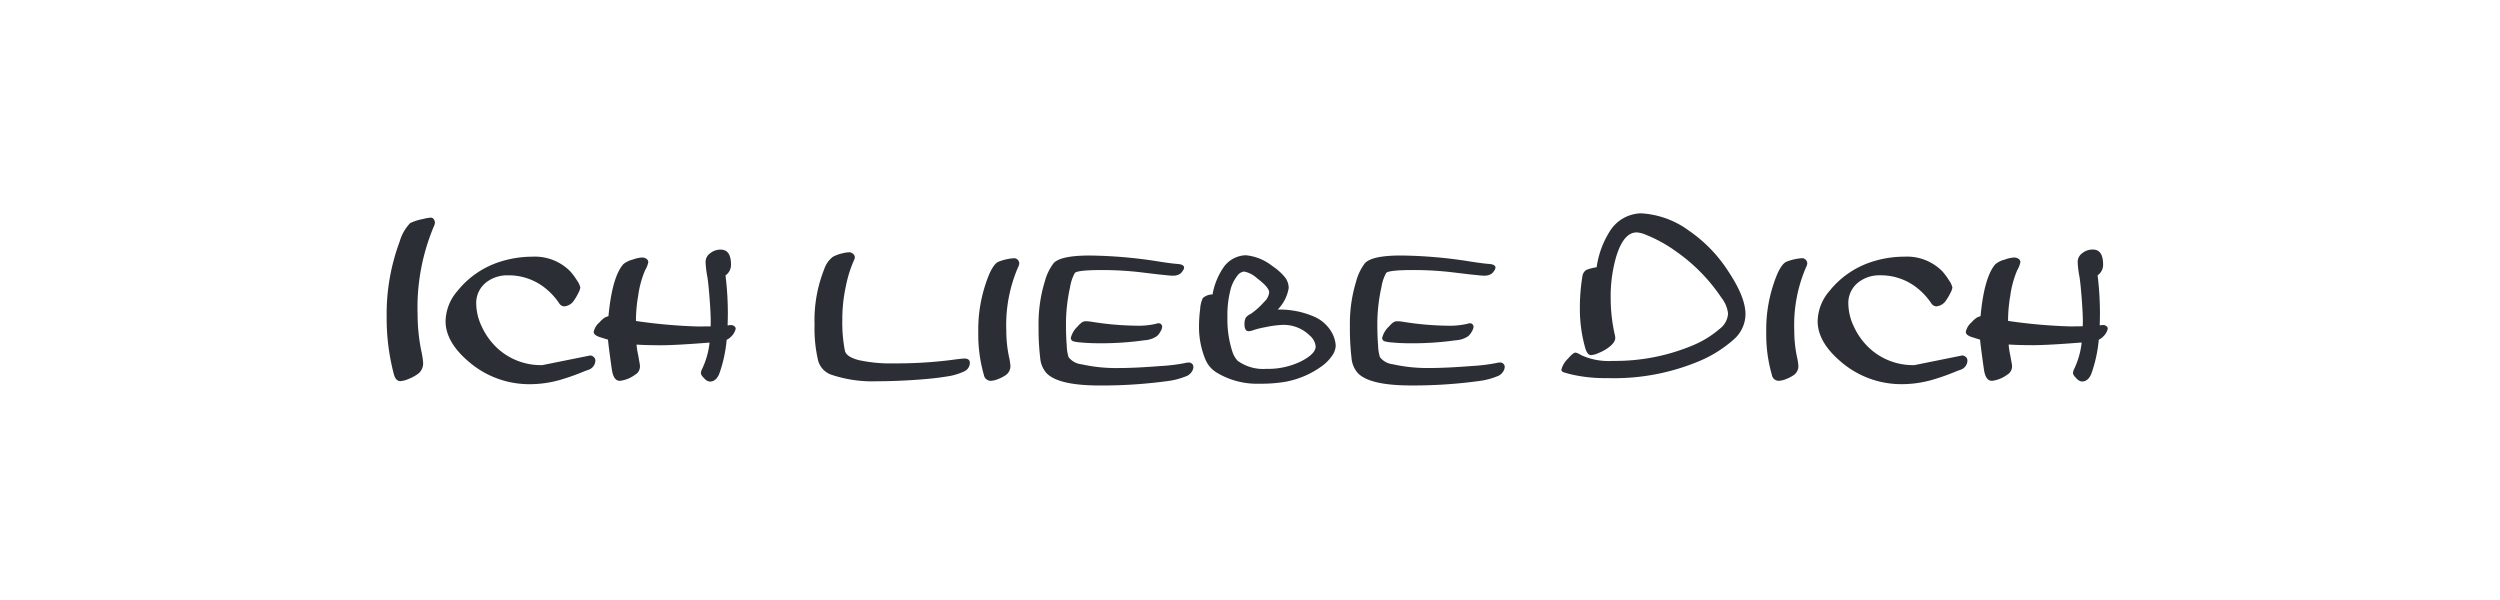 <svg xmlns="http://www.w3.org/2000/svg" width="375" height="90" viewBox="0 0 375 90"><g transform="translate(-972 -1209)"><rect width="375" height="90" transform="translate(972 1209)" fill="rgba(255,255,255,0)"/><g transform="translate(1035.484 1241.844)"><path d="M0,0A7.77,7.77,0,0,0-1.951.615,6.593,6.593,0,0,0-3.533,3.393,31.089,31.089,0,0,0-5.484,14.748a32.725,32.725,0,0,0,1.089,8.578q.282,1,.967,1a3.967,3.967,0,0,0,1.371-.387,5.7,5.7,0,0,0,1.424-.826A2.013,2.013,0,0,0-.018,21.5a11.849,11.849,0,0,0-.263-1.67,27.739,27.739,0,0,1-.563-5.519A31.347,31.347,0,0,1,1.582,1.143,1.512,1.512,0,0,0,1.758.527.892.892,0,0,0,1.617.1a.544.544,0,0,0-.492-.3A6.059,6.059,0,0,0,0,0M17.884,21.92a9.59,9.59,0,0,1-6.891-2.654,10.308,10.308,0,0,1-2.206-3.112,8.128,8.128,0,0,1-.835-3.427A3.9,3.9,0,0,1,9.6,9.4,5.1,5.1,0,0,1,12.7,8.455a8.759,8.759,0,0,1,5.415,1.775,10.139,10.139,0,0,1,2.25,2.374.968.968,0,0,0,.773.509,1.938,1.938,0,0,0,1.512-.949,7.229,7.229,0,0,0,.6-1.028,2.68,2.68,0,0,0,.317-.835,2.923,2.923,0,0,0-.528-1.116,9.109,9.109,0,0,0-1-1.345,7.44,7.44,0,0,0-5.66-2.18,15.963,15.963,0,0,0-5.115.844,13.356,13.356,0,0,0-6.152,4.324,7.079,7.079,0,0,0-1.758,4.518q0,3.076,3.392,5.994a13.9,13.9,0,0,0,9.317,3.445,16.7,16.7,0,0,0,4.43-.633,34.256,34.256,0,0,0,3.5-1.23c.351-.141.6-.234.755-.281a1.524,1.524,0,0,0,.783-.554,1.442,1.442,0,0,0,.29-.87.683.683,0,0,0-.246-.51.787.787,0,0,0-.545-.228Zm14.347-10.3a14.8,14.8,0,0,1,1.054-3.937,3.656,3.656,0,0,0,.475-1.2.606.606,0,0,0-.272-.5,1.112,1.112,0,0,0-.677-.2,4.852,4.852,0,0,0-1.406.317A3.437,3.437,0,0,0,30,6.8q-1.669,1.934-2.215,7.787a2.585,2.585,0,0,0-.562.211,3.919,3.919,0,0,0-.773.7,2.6,2.6,0,0,0-.879,1.441q0,.51,1,.809.932.3,1.142.351.123,1.3.58,4.483.246,1.706,1.213,1.7a4.756,4.756,0,0,0,2.268-.914,1.42,1.42,0,0,0,.738-1.231,3.488,3.488,0,0,0-.088-.685q-.036-.175-.1-.58-.089-.51-.106-.563A10.861,10.861,0,0,1,32,18.844q1.478.1,3.656.1,2.2,0,7.295-.4a12.329,12.329,0,0,1-1.089,3.9,1.641,1.641,0,0,0-.211.686q0,.3.58.861a1.184,1.184,0,0,0,.773.4q.949,0,1.424-1.23a20.686,20.686,0,0,0,1.09-5.045,1.785,1.785,0,0,0,.615-.422,2.367,2.367,0,0,0,.738-1.23.477.477,0,0,0-.211-.378.771.771,0,0,0-.492-.167,3.442,3.442,0,0,0-.51.053q.036-1.2.036-1.776a46.786,46.786,0,0,0-.352-5.73,1.907,1.907,0,0,0,.826-1.6q0-2.268-1.547-2.268a2.446,2.446,0,0,0-1.6.563,1.583,1.583,0,0,0-.668,1.283,14.223,14.223,0,0,0,.263,2.215q.159.931.334,3.208t.176,3.507q0,.228-.017.738h-.3l-1.53.018a79.384,79.384,0,0,1-9.369-.826,21.945,21.945,0,0,1,.317-3.692m48.041,9.4a65.379,65.379,0,0,1-9.616.651,22.448,22.448,0,0,1-5.3-.484q-1.89-.483-2.1-1.415a21.978,21.978,0,0,1-.387-4.675,23.053,23.053,0,0,1,.545-5.063,18.183,18.183,0,0,1,1.178-3.779,1.327,1.327,0,0,0,.158-.51.694.694,0,0,0-.263-.492.817.817,0,0,0-.6-.246,5,5,0,0,0-1.02.158,5.479,5.479,0,0,0-1.423.527,3.9,3.9,0,0,0-1.284,1.828A20.714,20.714,0,0,0,58.7,15.855a21.055,21.055,0,0,0,.528,5.362,3.111,3.111,0,0,0,1.933,2.127,19.186,19.186,0,0,0,6.909,1q2.619,0,5.625-.2t4.851-.519a8.687,8.687,0,0,0,2.584-.756,1.4,1.4,0,0,0,.861-1.3q0-.633-.826-.632a7.616,7.616,0,0,0-.9.087M86.334,6.4q-.7.248-1.424,1.864a21.737,21.737,0,0,0-1.652,8.771A21.885,21.885,0,0,0,84.1,23.4a1.044,1.044,0,0,0,1.037.879A3.3,3.3,0,0,0,86.273,24a5.1,5.1,0,0,0,1.168-.624,1.628,1.628,0,0,0,.633-1.389,8.678,8.678,0,0,0-.211-1.318,18.969,18.969,0,0,1-.4-3.92A21.853,21.853,0,0,1,89.217,7.26a1.494,1.494,0,0,0,.193-.615.809.809,0,0,0-.211-.493.717.717,0,0,0-.562-.263,7.658,7.658,0,0,0-2.3.509m8.216.247a7.76,7.76,0,0,0-1.318,2.742,21.546,21.546,0,0,0-.932,6.767,37.067,37.067,0,0,0,.247,4.729,3.817,3.817,0,0,0,.984,2.285q1.811,1.811,7.945,1.811a72.342,72.342,0,0,0,10.09-.651,11.015,11.015,0,0,0,3.041-.808,1.7,1.7,0,0,0,.65-.581,1.338,1.338,0,0,0,.264-.755.611.611,0,0,0-.2-.457.675.675,0,0,0-.483-.194,2.785,2.785,0,0,0-.616.088,26.358,26.358,0,0,1-3.621.44q-3.849.3-6.293.3a23.81,23.81,0,0,1-5.572-.562A2.815,2.815,0,0,1,96.8,20.725a6.434,6.434,0,0,1-.272-1.749q-.114-1.45-.114-3.033a25.431,25.431,0,0,1,.615-5.713,6.424,6.424,0,0,1,.721-2.144q.474-.422,4.007-.422a49.626,49.626,0,0,1,6.153.369q1.441.177,2.531.3.861.089,1.055.106a8.66,8.66,0,0,0,.914.07,2,2,0,0,0,1.125-.281,1.708,1.708,0,0,0,.395-.449.989.989,0,0,0,.2-.466q0-.49-.949-.562-.984-.07-2.97-.387a69.705,69.705,0,0,0-10.266-.879q-4.36,0-5.4,1.161M98.822,15.5a3.584,3.584,0,0,0-.65.615,3.493,3.493,0,0,0-1.038,1.74.541.541,0,0,0,.422.51,5.916,5.916,0,0,0,1.073.158q1.265.123,2.794.123a46.82,46.82,0,0,0,6.821-.457,3.624,3.624,0,0,0,1.81-.615,2.622,2.622,0,0,0,.545-.712,1.616,1.616,0,0,0,.246-.694.5.5,0,0,0-.158-.369.485.485,0,0,0-.351-.158,1.459,1.459,0,0,0-.44.087,11.472,11.472,0,0,1-2.9.282,44.726,44.726,0,0,1-6.68-.58,7.12,7.12,0,0,0-.844-.088,1.129,1.129,0,0,0-.65.158m31-5.15a2.654,2.654,0,0,0-.632-1.688,8.562,8.562,0,0,0-1.846-1.617,7.5,7.5,0,0,0-3.955-1.6A4.2,4.2,0,0,0,120,7.33a10.284,10.284,0,0,0-1.6,3.99,2.239,2.239,0,0,0-1.459.545,4.368,4.368,0,0,0-.4,1.644,20.821,20.821,0,0,0-.175,2.7,12.644,12.644,0,0,0,.949,4.834,4.2,4.2,0,0,0,1.652,1.969,11.678,11.678,0,0,0,6.5,1.7,21.856,21.856,0,0,0,3.815-.281,13.416,13.416,0,0,0,5.537-2.373,6.208,6.208,0,0,0,1.494-1.521A2.808,2.808,0,0,0,136.874,19a4.586,4.586,0,0,0-.65-2.074,5.581,5.581,0,0,0-2.654-2.3,13,13,0,0,0-5.4-1.037,5.946,5.946,0,0,0,1.652-3.234m3.112,7.1a2.426,2.426,0,0,1,.931,1.67q0,1.073-2.056,2.162a11.136,11.136,0,0,1-5.326,1.195,6.506,6.506,0,0,1-4.325-1.212,3.749,3.749,0,0,1-.826-1.5,15.486,15.486,0,0,1-.7-5.009,15.045,15.045,0,0,1,.545-4.465,5.643,5.643,0,0,1,.9-1.723,1.458,1.458,0,0,1,1.054-.685,3.956,3.956,0,0,1,1.916.984q1.847,1.389,1.846,2.144a2.215,2.215,0,0,1-.756,1.424,10.686,10.686,0,0,1-2,1.793,2.111,2.111,0,0,0-.738.545,2.039,2.039,0,0,0-.211.985q0,1.073.633,1.072a2.342,2.342,0,0,0,.756-.176,12.956,12.956,0,0,1,1.722-.422,15.661,15.661,0,0,1,2.655-.351,5.6,5.6,0,0,1,3.99,1.564m8.308-10.81a7.761,7.761,0,0,0-1.318,2.742,21.517,21.517,0,0,0-.932,6.767,37.276,37.276,0,0,0,.246,4.729,3.818,3.818,0,0,0,.985,2.285q1.809,1.811,7.945,1.811a72.353,72.353,0,0,0,10.09-.651,11.015,11.015,0,0,0,3.041-.808,1.715,1.715,0,0,0,.65-.581,1.337,1.337,0,0,0,.264-.755.614.614,0,0,0-.2-.457.676.676,0,0,0-.484-.194,2.785,2.785,0,0,0-.615.088,26.379,26.379,0,0,1-3.621.44q-3.849.3-6.293.3a23.8,23.8,0,0,1-5.572-.562,2.813,2.813,0,0,1-1.934-1.072,6.435,6.435,0,0,1-.272-1.749q-.116-1.45-.115-3.033a25.372,25.372,0,0,1,.616-5.713,6.434,6.434,0,0,1,.72-2.144q.476-.422,4.008-.422a49.626,49.626,0,0,1,6.153.369q1.44.177,2.531.3.861.089,1.054.106a8.693,8.693,0,0,0,.915.07,2.007,2.007,0,0,0,1.125-.281,1.726,1.726,0,0,0,.4-.449.989.989,0,0,0,.2-.466q0-.49-.949-.562-.984-.07-2.971-.387a69.7,69.7,0,0,0-10.265-.879q-4.36,0-5.4,1.161m4.272,8.859a3.583,3.583,0,0,0-.651.615,3.5,3.5,0,0,0-1.037,1.74.541.541,0,0,0,.422.51,5.915,5.915,0,0,0,1.072.158q1.266.123,2.795.123a46.806,46.806,0,0,0,6.82-.457,3.625,3.625,0,0,0,1.811-.615,2.622,2.622,0,0,0,.545-.712,1.616,1.616,0,0,0,.246-.694.506.506,0,0,0-.158-.369.487.487,0,0,0-.352-.158,1.459,1.459,0,0,0-.439.087,11.481,11.481,0,0,1-2.9.282,44.724,44.724,0,0,1-6.679-.58,7.139,7.139,0,0,0-.844-.088,1.129,1.129,0,0,0-.65.158M174.5,7.629a1.323,1.323,0,0,0-.633,1.037,28.839,28.839,0,0,0-.369,4.887,21.408,21.408,0,0,0,.773,5.695q.316,1.178.914,1.178a3.438,3.438,0,0,0,1.134-.325,6.949,6.949,0,0,0,1.31-.695q1.178-.825,1.178-1.564a2.456,2.456,0,0,0-.088-.545,24.939,24.939,0,0,1-.6-5.4,21.4,21.4,0,0,1,.826-6.24q1.107-3.639,3.076-3.639a4.058,4.058,0,0,1,1.284.317A21.015,21.015,0,0,1,187.9,4.852a26.311,26.311,0,0,1,6.856,7,4.627,4.627,0,0,1,.967,2.338,3.076,3.076,0,0,1-1.248,2.285,14.8,14.8,0,0,1-3.938,2.443,30.012,30.012,0,0,1-12.076,2.373,9.9,9.9,0,0,1-4.764-.861,3.05,3.05,0,0,0-.826-.387q-.387,0-1.16.914a3.485,3.485,0,0,0-.984,1.635.421.421,0,0,0,.316.4,15.945,15.945,0,0,0,1.705.44,22.406,22.406,0,0,0,4.9.439,32.909,32.909,0,0,0,13.922-2.619,18.539,18.539,0,0,0,4.992-3.164,5.072,5.072,0,0,0,1.776-3.815q0-2.548-2.567-6.4a21.435,21.435,0,0,0-5.941-6.135,13.312,13.312,0,0,0-7.207-2.584,5.677,5.677,0,0,0-4.676,2.76,13.531,13.531,0,0,0-1.933,5.326,7.717,7.717,0,0,0-1.512.387M204.529,6.4q-.7.248-1.424,1.864a21.72,21.72,0,0,0-1.652,8.771A21.92,21.92,0,0,0,202.3,23.4a1.045,1.045,0,0,0,1.037.879A3.292,3.292,0,0,0,204.467,24a5.089,5.089,0,0,0,1.169-.624,1.628,1.628,0,0,0,.633-1.389,8.677,8.677,0,0,0-.211-1.318,18.9,18.9,0,0,1-.4-3.92,21.853,21.853,0,0,1,1.758-9.492,1.51,1.51,0,0,0,.193-.615.809.809,0,0,0-.211-.493.718.718,0,0,0-.563-.263,7.653,7.653,0,0,0-2.3.509M223.7,21.92a9.586,9.586,0,0,1-6.891-2.654,10.291,10.291,0,0,1-2.206-3.112,8.113,8.113,0,0,1-.835-3.427A3.9,3.9,0,0,1,215.418,9.4a5.105,5.105,0,0,1,3.094-.949,8.756,8.756,0,0,1,5.414,1.775,10.138,10.138,0,0,1,2.25,2.374.968.968,0,0,0,.774.509,1.938,1.938,0,0,0,1.511-.949,7.127,7.127,0,0,0,.6-1.028,2.667,2.667,0,0,0,.316-.835,2.915,2.915,0,0,0-.527-1.116,9.253,9.253,0,0,0-1-1.345,7.443,7.443,0,0,0-5.66-2.18,15.954,15.954,0,0,0-5.115.844,13.354,13.354,0,0,0-6.153,4.324,7.079,7.079,0,0,0-1.758,4.518q0,3.076,3.393,5.994a13.9,13.9,0,0,0,9.316,3.445,16.7,16.7,0,0,0,4.43-.633,34.085,34.085,0,0,0,3.5-1.23c.352-.141.6-.234.756-.281a1.518,1.518,0,0,0,.782-.554,1.436,1.436,0,0,0,.29-.87.683.683,0,0,0-.246-.51.785.785,0,0,0-.545-.228Zm14.346-10.3A14.826,14.826,0,0,1,239.1,7.682a3.681,3.681,0,0,0,.475-1.2.6.6,0,0,0-.273-.5,1.11,1.11,0,0,0-.677-.2,4.858,4.858,0,0,0-1.406.317,3.431,3.431,0,0,0-1.406.7q-1.671,1.934-2.215,7.787a2.563,2.563,0,0,0-.562.211,3.942,3.942,0,0,0-.774.7,2.6,2.6,0,0,0-.879,1.441q0,.51,1,.809.932.3,1.143.351.123,1.3.58,4.483.246,1.706,1.213,1.7a4.758,4.758,0,0,0,2.267-.914,1.421,1.421,0,0,0,.739-1.231,3.566,3.566,0,0,0-.088-.685q-.036-.175-.106-.58-.089-.51-.105-.563a10.7,10.7,0,0,1-.211-1.476q1.476.1,3.656.1,2.2,0,7.295-.4a12.3,12.3,0,0,1-1.09,3.9,1.641,1.641,0,0,0-.211.686q0,.3.58.861a1.186,1.186,0,0,0,.774.4q.949,0,1.424-1.23a20.689,20.689,0,0,0,1.089-5.045,1.8,1.8,0,0,0,.616-.422,2.367,2.367,0,0,0,.738-1.23.477.477,0,0,0-.211-.378.773.773,0,0,0-.492-.167,3.416,3.416,0,0,0-.51.053q.034-1.2.035-1.776a46.786,46.786,0,0,0-.351-5.73,1.909,1.909,0,0,0,.826-1.6q0-2.268-1.547-2.268a2.446,2.446,0,0,0-1.6.563,1.586,1.586,0,0,0-.668,1.283,14.13,14.13,0,0,0,.264,2.215q.157.931.334,3.208t.176,3.507q0,.228-.018.738h-.3l-1.529.018a79.368,79.368,0,0,1-9.369-.826,22.041,22.041,0,0,1,.316-3.692" fill="#2b2e34"/></g></g></svg>